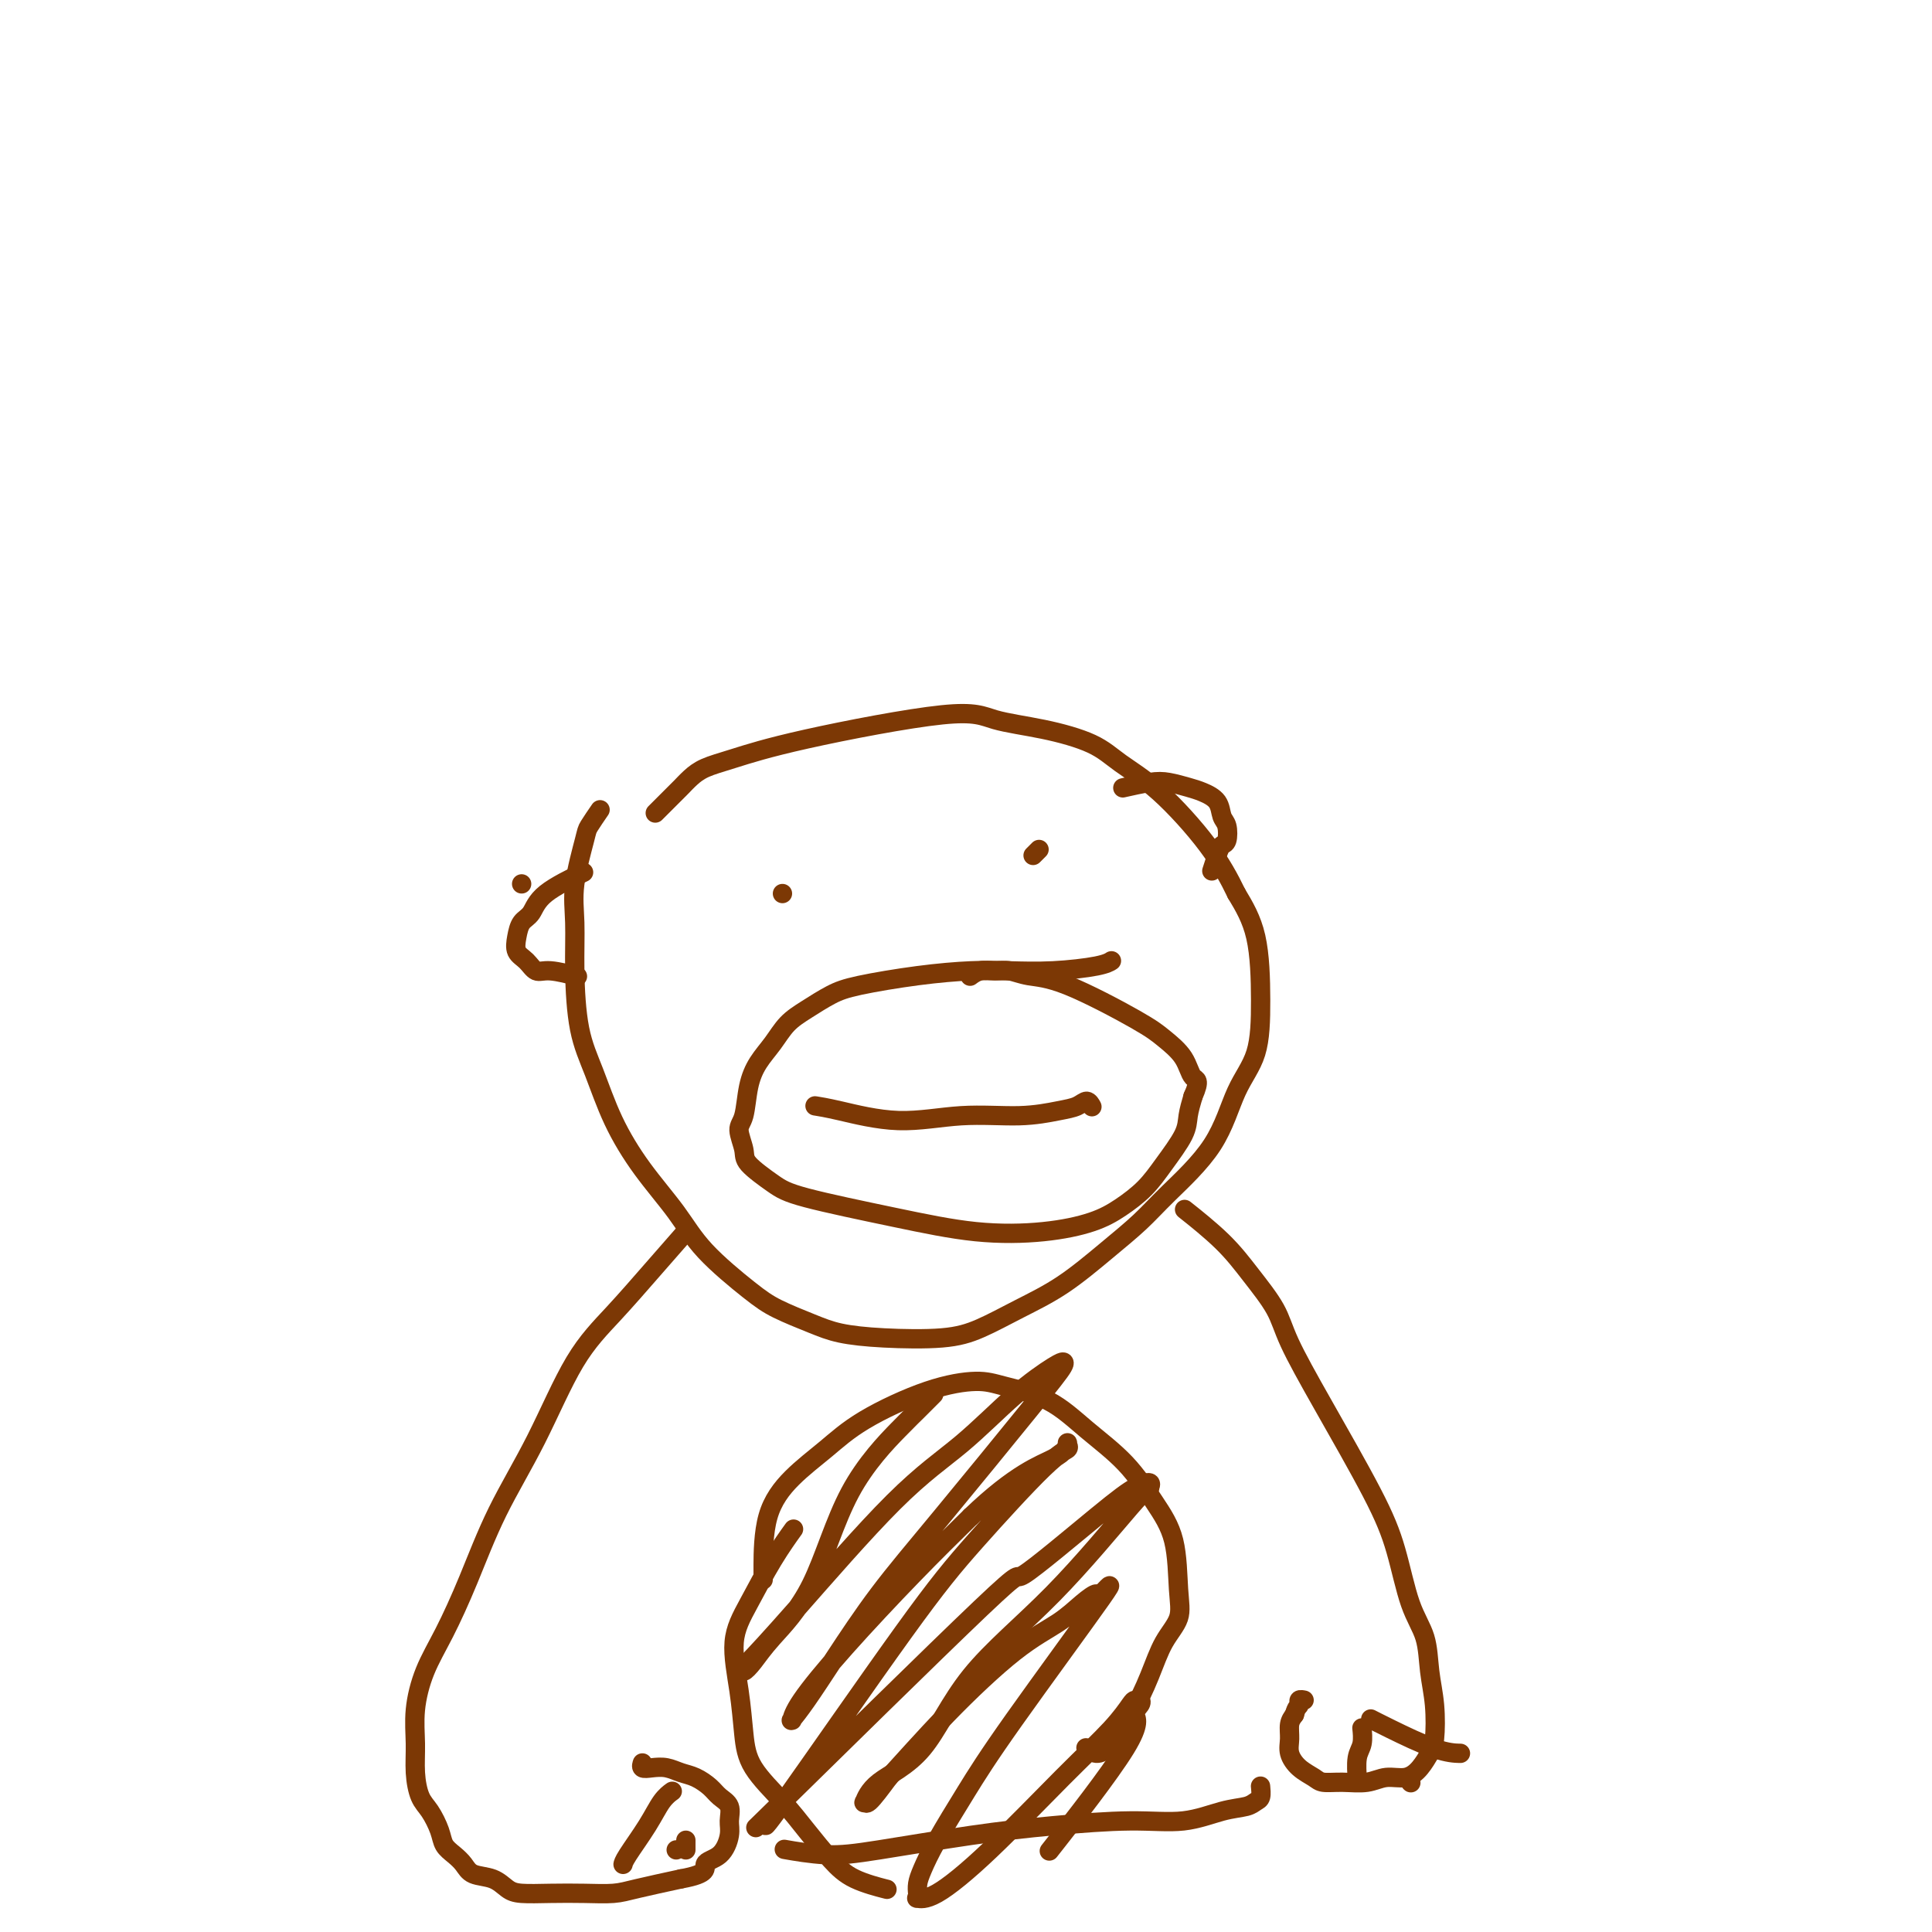 <svg viewBox='0 0 400 400' version='1.1' xmlns='http://www.w3.org/2000/svg' xmlns:xlink='http://www.w3.org/1999/xlink'><g fill='none' stroke='#7C3805' stroke-width='4' stroke-linecap='round' stroke-linejoin='round'><path d='M124,168c0.212,-0.309 0.425,-0.617 0,0c-0.425,0.617 -1.487,2.161 -2,3c-0.513,0.839 -0.476,0.974 -1,3c-0.524,2.026 -1.610,5.945 -2,9c-0.390,3.055 -0.083,5.247 0,8c0.083,2.753 -0.056,6.067 0,10c0.056,3.933 0.307,8.486 1,12c0.693,3.514 1.829,5.990 3,9c1.171,3.010 2.378,6.553 4,10c1.622,3.447 3.659,6.799 6,10c2.341,3.201 4.985,6.251 7,9c2.015,2.749 3.400,5.199 6,8c2.600,2.801 6.415,5.955 9,8c2.585,2.045 3.939,2.980 6,4c2.061,1.020 4.828,2.125 7,3c2.172,0.875 3.750,1.519 6,2c2.250,0.481 5.172,0.799 9,1c3.828,0.201 8.563,0.285 12,0c3.437,-0.285 5.577,-0.939 8,-2c2.423,-1.061 5.129,-2.530 8,-4c2.871,-1.470 5.906,-2.940 9,-5c3.094,-2.060 6.248,-4.710 9,-7c2.752,-2.290 5.101,-4.222 7,-6c1.899,-1.778 3.346,-3.403 6,-6c2.654,-2.597 6.514,-6.166 9,-10c2.486,-3.834 3.597,-7.933 5,-11c1.403,-3.067 3.098,-5.100 4,-8c0.902,-2.900 1.012,-6.665 1,-11c-0.012,-4.335 -0.146,-9.238 -1,-13c-0.854,-3.762 -2.427,-6.381 -4,-9'/><path d='M256,185c-1.484,-3.073 -3.193,-6.255 -6,-10c-2.807,-3.745 -6.711,-8.053 -10,-11c-3.289,-2.947 -5.962,-4.535 -8,-6c-2.038,-1.465 -3.439,-2.808 -6,-4c-2.561,-1.192 -6.280,-2.233 -10,-3c-3.720,-0.767 -7.440,-1.261 -10,-2c-2.560,-0.739 -3.960,-1.723 -11,-1c-7.040,0.723 -19.721,3.153 -28,5c-8.279,1.847 -12.156,3.112 -15,4c-2.844,0.888 -4.654,1.398 -6,2c-1.346,0.602 -2.228,1.297 -3,2c-0.772,0.703 -1.434,1.415 -2,2c-0.566,0.585 -1.037,1.042 -2,2c-0.963,0.958 -2.418,2.417 -3,3c-0.582,0.583 -0.291,0.292 0,0'/><path d='M230,199c-0.034,0.022 -0.068,0.045 0,0c0.068,-0.045 0.238,-0.156 0,0c-0.238,0.156 -0.886,0.580 -3,1c-2.114,0.420 -5.695,0.837 -9,1c-3.305,0.163 -6.332,0.073 -9,0c-2.668,-0.073 -4.975,-0.130 -8,0c-3.025,0.130 -6.767,0.445 -11,1c-4.233,0.555 -8.957,1.348 -12,2c-3.043,0.652 -4.404,1.163 -6,2c-1.596,0.837 -3.426,1.999 -5,3c-1.574,1.001 -2.894,1.840 -4,3c-1.106,1.160 -2.000,2.641 -3,4c-1.000,1.359 -2.106,2.598 -3,4c-0.894,1.402 -1.574,2.968 -2,5c-0.426,2.032 -0.596,4.529 -1,6c-0.404,1.471 -1.042,1.915 -1,3c0.042,1.085 0.765,2.811 1,4c0.235,1.189 -0.019,1.843 1,3c1.019,1.157 3.311,2.819 5,4c1.689,1.181 2.775,1.880 7,3c4.225,1.120 11.588,2.660 18,4c6.412,1.340 11.874,2.481 17,3c5.126,0.519 9.917,0.416 14,0c4.083,-0.416 7.458,-1.146 10,-2c2.542,-0.854 4.249,-1.830 6,-3c1.751,-1.170 3.544,-2.532 5,-4c1.456,-1.468 2.576,-3.043 4,-5c1.424,-1.957 3.153,-4.296 4,-6c0.847,-1.704 0.814,-2.773 1,-4c0.186,-1.227 0.593,-2.614 1,-4'/><path d='M247,227c1.615,-3.658 0.654,-3.302 0,-4c-0.654,-0.698 -1.000,-2.449 -2,-4c-1.000,-1.551 -2.655,-2.903 -4,-4c-1.345,-1.097 -2.379,-1.940 -6,-4c-3.621,-2.060 -9.827,-5.338 -14,-7c-4.173,-1.662 -6.313,-1.710 -8,-2c-1.687,-0.290 -2.922,-0.824 -4,-1c-1.078,-0.176 -2.000,0.004 -3,0c-1.000,-0.004 -2.077,-0.193 -3,0c-0.923,0.193 -1.692,0.770 -2,1c-0.308,0.230 -0.154,0.115 0,0'/><path d='M169,229c0.077,0.012 0.153,0.024 0,0c-0.153,-0.024 -0.536,-0.082 0,0c0.536,0.082 1.991,0.306 5,1c3.009,0.694 7.572,1.858 12,2c4.428,0.142 8.720,-0.737 13,-1c4.280,-0.263 8.548,0.091 12,0c3.452,-0.091 6.088,-0.627 8,-1c1.912,-0.373 3.100,-0.585 4,-1c0.900,-0.415 1.512,-1.035 2,-1c0.488,0.035 0.854,0.724 1,1c0.146,0.276 0.073,0.138 0,0'/><path d='M162,185c0.000,0.000 0.000,0.000 0,0c0.000,0.000 0.000,0.000 0,0c0.000,-0.000 0.000,0.000 0,0'/><path d='M215,176c0.111,-0.111 0.222,-0.222 0,0c-0.222,0.222 -0.778,0.778 -1,1c-0.222,0.222 -0.111,0.111 0,0'/><path d='M108,183c0.000,0.000 0.000,0.000 0,0c0.000,0.000 0.000,0.000 0,0c-0.000,0.000 0.000,0.000 0,0c-0.000,0.000 0.000,0.000 0,0'/><path d='M120,181c0.716,-0.343 1.432,-0.686 0,0c-1.432,0.686 -5.012,2.400 -7,4c-1.988,1.600 -2.383,3.085 -3,4c-0.617,0.915 -1.456,1.258 -2,2c-0.544,0.742 -0.795,1.882 -1,3c-0.205,1.118 -0.366,2.212 0,3c0.366,0.788 1.258,1.269 2,2c0.742,0.731 1.333,1.711 2,2c0.667,0.289 1.410,-0.115 3,0c1.590,0.115 4.026,0.747 5,1c0.974,0.253 0.487,0.126 0,0'/><path d='M233,163c-0.472,0.107 -0.945,0.213 0,0c0.945,-0.213 3.307,-0.746 5,-1c1.693,-0.254 2.715,-0.230 4,0c1.285,0.230 2.831,0.665 4,1c1.169,0.335 1.960,0.570 3,1c1.040,0.430 2.328,1.056 3,2c0.672,0.944 0.727,2.205 1,3c0.273,0.795 0.763,1.124 1,2c0.237,0.876 0.221,2.298 0,3c-0.221,0.702 -0.647,0.683 -1,1c-0.353,0.317 -0.634,0.970 -1,2c-0.366,1.030 -0.819,2.437 -1,3c-0.181,0.563 -0.091,0.281 0,0'/><path d='M142,255c-2.245,2.561 -4.490,5.123 -7,8c-2.510,2.877 -5.286,6.071 -8,9c-2.714,2.929 -5.366,5.593 -8,10c-2.634,4.407 -5.251,10.556 -8,16c-2.749,5.444 -5.630,10.183 -8,15c-2.370,4.817 -4.228,9.711 -6,14c-1.772,4.289 -3.456,7.973 -5,11c-1.544,3.027 -2.947,5.399 -4,8c-1.053,2.601 -1.755,5.433 -2,8c-0.245,2.567 -0.034,4.868 0,7c0.034,2.132 -0.108,4.094 0,6c0.108,1.906 0.465,3.757 1,5c0.535,1.243 1.246,1.880 2,3c0.754,1.120 1.551,2.724 2,4c0.449,1.276 0.550,2.225 1,3c0.450,0.775 1.251,1.377 2,2c0.749,0.623 1.447,1.267 2,2c0.553,0.733 0.960,1.555 2,2c1.040,0.445 2.713,0.511 4,1c1.287,0.489 2.189,1.400 3,2c0.811,0.600 1.532,0.891 3,1c1.468,0.109 3.683,0.038 6,0c2.317,-0.038 4.734,-0.041 7,0c2.266,0.041 4.379,0.126 6,0c1.621,-0.126 2.749,-0.465 5,-1c2.251,-0.535 5.626,-1.268 9,-2'/><path d='M141,389c6.089,-1.077 4.810,-2.270 5,-3c0.190,-0.730 1.849,-0.996 3,-2c1.151,-1.004 1.796,-2.744 2,-4c0.204,-1.256 -0.031,-2.028 0,-3c0.031,-0.972 0.329,-2.144 0,-3c-0.329,-0.856 -1.284,-1.396 -2,-2c-0.716,-0.604 -1.192,-1.272 -2,-2c-0.808,-0.728 -1.947,-1.514 -3,-2c-1.053,-0.486 -2.019,-0.670 -3,-1c-0.981,-0.330 -1.975,-0.807 -3,-1c-1.025,-0.193 -2.079,-0.103 -3,0c-0.921,0.103 -1.710,0.220 -2,0c-0.290,-0.220 -0.083,-0.777 0,-1c0.083,-0.223 0.041,-0.111 0,0'/><path d='M246,251c-0.647,-0.514 -1.295,-1.028 0,0c1.295,1.028 4.532,3.597 7,6c2.468,2.403 4.165,4.638 6,7c1.835,2.362 3.807,4.850 5,7c1.193,2.150 1.606,3.964 3,7c1.394,3.036 3.767,7.296 7,13c3.233,5.704 7.324,12.852 10,18c2.676,5.148 3.936,8.296 5,12c1.064,3.704 1.932,7.965 3,11c1.068,3.035 2.336,4.843 3,7c0.664,2.157 0.722,4.664 1,7c0.278,2.336 0.774,4.500 1,7c0.226,2.500 0.182,5.334 0,7c-0.182,1.666 -0.501,2.163 -1,3c-0.499,0.837 -1.178,2.014 -2,3c-0.822,0.986 -1.785,1.782 -3,2c-1.215,0.218 -2.681,-0.140 -4,0c-1.319,0.140 -2.492,0.779 -4,1c-1.508,0.221 -3.350,0.026 -5,0c-1.650,-0.026 -3.107,0.118 -4,0c-0.893,-0.118 -1.221,-0.496 -2,-1c-0.779,-0.504 -2.010,-1.132 -3,-2c-0.990,-0.868 -1.740,-1.975 -2,-3c-0.260,-1.025 -0.032,-1.968 0,-3c0.032,-1.032 -0.134,-2.152 0,-3c0.134,-0.848 0.567,-1.424 1,-2'/><path d='M268,355c0.397,-1.630 0.890,-1.705 1,-2c0.110,-0.295 -0.163,-0.810 0,-1c0.163,-0.190 0.761,-0.054 1,0c0.239,0.054 0.120,0.027 0,0'/><path d='M163,383c-0.050,-0.009 -0.100,-0.018 0,0c0.100,0.018 0.351,0.062 0,0c-0.351,-0.062 -1.302,-0.229 0,0c1.302,0.229 4.858,0.856 8,1c3.142,0.144 5.870,-0.194 11,-1c5.130,-0.806 12.660,-2.079 19,-3c6.340,-0.921 11.488,-1.489 17,-2c5.512,-0.511 11.389,-0.963 16,-1c4.611,-0.037 7.957,0.342 11,0c3.043,-0.342 5.782,-1.406 8,-2c2.218,-0.594 3.915,-0.720 5,-1c1.085,-0.280 1.559,-0.714 2,-1c0.441,-0.286 0.850,-0.423 1,-1c0.150,-0.577 0.043,-1.593 0,-2c-0.043,-0.407 -0.021,-0.203 0,0'/><path d='M158,327c-0.001,-0.024 -0.001,-0.049 0,0c0.001,0.049 0.004,0.171 0,0c-0.004,-0.171 -0.013,-0.633 0,-3c0.013,-2.367 0.050,-6.637 1,-10c0.950,-3.363 2.813,-5.820 5,-8c2.187,-2.180 4.699,-4.085 7,-6c2.301,-1.915 4.392,-3.841 8,-6c3.608,-2.159 8.734,-4.551 13,-6c4.266,-1.449 7.672,-1.956 10,-2c2.328,-0.044 3.577,0.373 6,1c2.423,0.627 6.019,1.464 9,3c2.981,1.536 5.348,3.771 8,6c2.652,2.229 5.589,4.451 8,7c2.411,2.549 4.297,5.425 6,8c1.703,2.575 3.222,4.849 4,8c0.778,3.151 0.814,7.178 1,10c0.186,2.822 0.523,4.440 0,6c-0.523,1.560 -1.904,3.061 -3,5c-1.096,1.939 -1.907,4.314 -3,7c-1.093,2.686 -2.468,5.683 -4,8c-1.532,2.317 -3.220,3.955 -4,5c-0.780,1.045 -0.652,1.497 -1,2c-0.348,0.503 -1.171,1.059 -2,1c-0.829,-0.059 -1.666,-0.731 -2,-1c-0.334,-0.269 -0.167,-0.134 0,0'/><path d='M164,317c-0.088,0.122 -0.175,0.243 0,0c0.175,-0.243 0.614,-0.852 0,0c-0.614,0.852 -2.281,3.163 -4,6c-1.719,2.837 -3.491,6.199 -5,9c-1.509,2.801 -2.753,5.042 -3,8c-0.247,2.958 0.505,6.635 1,10c0.495,3.365 0.733,6.420 1,9c0.267,2.580 0.564,4.687 2,7c1.436,2.313 4.011,4.834 6,7c1.989,2.166 3.392,3.978 5,6c1.608,2.022 3.421,4.253 5,6c1.579,1.747 2.925,3.009 5,4c2.075,0.991 4.879,1.712 6,2c1.121,0.288 0.561,0.144 0,0'/><path d='M139,371c0.166,-0.119 0.332,-0.238 0,0c-0.332,0.238 -1.161,0.835 -2,2c-0.839,1.165 -1.689,2.900 -3,5c-1.311,2.100 -3.084,4.565 -4,6c-0.916,1.435 -0.976,1.838 -1,2c-0.024,0.162 -0.012,0.081 0,0'/><path d='M284,356c0.059,0.030 0.118,0.061 0,0c-0.118,-0.061 -0.413,-0.212 0,0c0.413,0.212 1.533,0.789 4,2c2.467,1.211 6.279,3.057 9,4c2.721,0.943 4.349,0.984 5,1c0.651,0.016 0.326,0.008 0,0'/><path d='M282,358c0.008,0.075 0.016,0.150 0,0c-0.016,-0.150 -0.057,-0.526 0,0c0.057,0.526 0.211,1.956 0,3c-0.211,1.044 -0.788,1.704 -1,3c-0.212,1.296 -0.061,3.227 0,4c0.061,0.773 0.030,0.386 0,0'/><path d='M292,369c0.000,0.000 0.100,0.100 0.1,0.1'/><path d='M140,383c0.000,0.000 0.000,0.000 0,0c0.000,0.000 0.000,0.000 0,0c0.000,0.000 0.000,0.000 0,0'/><path d='M142,383c0.000,-0.412 0.000,-0.825 0,-1c0.000,-0.175 0.000,-0.113 0,0c0.000,0.113 0.000,0.278 0,0c-0.000,-0.278 0.000,-0.998 0,-1c0.000,-0.002 -0.000,0.714 0,1c0.000,0.286 0.000,0.143 0,0'/><path d='M193,289c0.286,-0.288 0.573,-0.577 0,0c-0.573,0.577 -2.005,2.019 -3,3c-0.995,0.981 -1.554,1.501 -4,4c-2.446,2.499 -6.778,6.976 -10,13c-3.222,6.024 -5.332,13.596 -8,19c-2.668,5.404 -5.894,8.641 -8,11c-2.106,2.359 -3.094,3.840 -4,5c-0.906,1.160 -1.731,2.000 -2,2c-0.269,-0.000 0.020,-0.841 0,-1c-0.020,-0.159 -0.347,0.364 1,-1c1.347,-1.364 4.367,-4.614 10,-11c5.633,-6.386 13.877,-15.907 20,-22c6.123,-6.093 10.123,-8.757 14,-12c3.877,-3.243 7.630,-7.065 11,-10c3.370,-2.935 6.356,-4.981 8,-6c1.644,-1.019 1.946,-1.009 2,-1c0.054,0.009 -0.141,0.019 0,0c0.141,-0.019 0.619,-0.066 0,1c-0.619,1.066 -2.336,3.247 -7,9c-4.664,5.753 -12.277,15.080 -18,22c-5.723,6.920 -9.558,11.433 -13,16c-3.442,4.567 -6.492,9.187 -9,13c-2.508,3.813 -4.474,6.818 -6,9c-1.526,2.182 -2.611,3.540 -3,4c-0.389,0.460 -0.083,0.021 0,0c0.083,-0.021 -0.058,0.376 0,0c0.058,-0.376 0.314,-1.523 2,-4c1.686,-2.477 4.800,-6.282 9,-11c4.200,-4.718 9.486,-10.348 14,-15c4.514,-4.652 8.257,-8.326 12,-12'/><path d='M201,314c9.390,-9.037 14.365,-10.629 17,-12c2.635,-1.371 2.929,-2.521 3,-3c0.071,-0.479 -0.080,-0.287 0,0c0.080,0.287 0.392,0.667 0,1c-0.392,0.333 -1.487,0.617 -5,4c-3.513,3.383 -9.445,9.866 -14,15c-4.555,5.134 -7.732,8.920 -15,19c-7.268,10.080 -18.625,26.453 -24,34c-5.375,7.547 -4.767,6.269 -4,5c0.767,-1.269 1.695,-2.527 0,-1c-1.695,1.527 -6.011,5.839 3,-3c9.011,-8.839 31.350,-30.828 41,-40c9.650,-9.172 6.610,-5.526 9,-7c2.390,-1.474 10.210,-8.070 15,-12c4.790,-3.930 6.548,-5.196 8,-6c1.452,-0.804 2.596,-1.146 3,-1c0.404,0.146 0.067,0.778 0,1c-0.067,0.222 0.136,0.032 0,0c-0.136,-0.032 -0.610,0.093 -4,4c-3.390,3.907 -9.697,11.594 -16,18c-6.303,6.406 -12.603,11.530 -17,17c-4.397,5.470 -6.890,11.287 -10,15c-3.110,3.713 -6.836,5.321 -9,7c-2.164,1.679 -2.766,3.429 -3,4c-0.234,0.571 -0.102,-0.039 0,0c0.102,0.039 0.172,0.725 1,0c0.828,-0.725 2.414,-2.863 4,-5'/><path d='M184,368c2.770,-3.012 7.195,-8.042 12,-13c4.805,-4.958 9.991,-9.846 14,-13c4.009,-3.154 6.841,-4.576 9,-6c2.159,-1.424 3.644,-2.850 5,-4c1.356,-1.150 2.585,-2.024 3,-2c0.415,0.024 0.018,0.945 1,0c0.982,-0.945 3.342,-3.757 0,1c-3.342,4.757 -12.388,17.084 -18,25c-5.612,7.916 -7.791,11.420 -10,15c-2.209,3.580 -4.448,7.236 -6,10c-1.552,2.764 -2.418,4.635 -3,6c-0.582,1.365 -0.881,2.224 -1,3c-0.119,0.776 -0.060,1.469 0,2c0.060,0.531 0.119,0.901 0,1c-0.119,0.099 -0.416,-0.072 0,0c0.416,0.072 1.544,0.387 4,-1c2.456,-1.387 6.241,-4.477 11,-9c4.759,-4.523 10.494,-10.481 15,-15c4.506,-4.519 7.783,-7.601 10,-10c2.217,-2.399 3.373,-4.115 4,-5c0.627,-0.885 0.724,-0.937 1,-1c0.276,-0.063 0.730,-0.136 1,0c0.270,0.136 0.357,0.481 0,1c-0.357,0.519 -1.158,1.211 -1,2c0.158,0.789 1.273,1.674 -2,7c-3.273,5.326 -10.935,15.093 -14,19c-3.065,3.907 -1.532,1.953 0,0'/></g>
</svg>